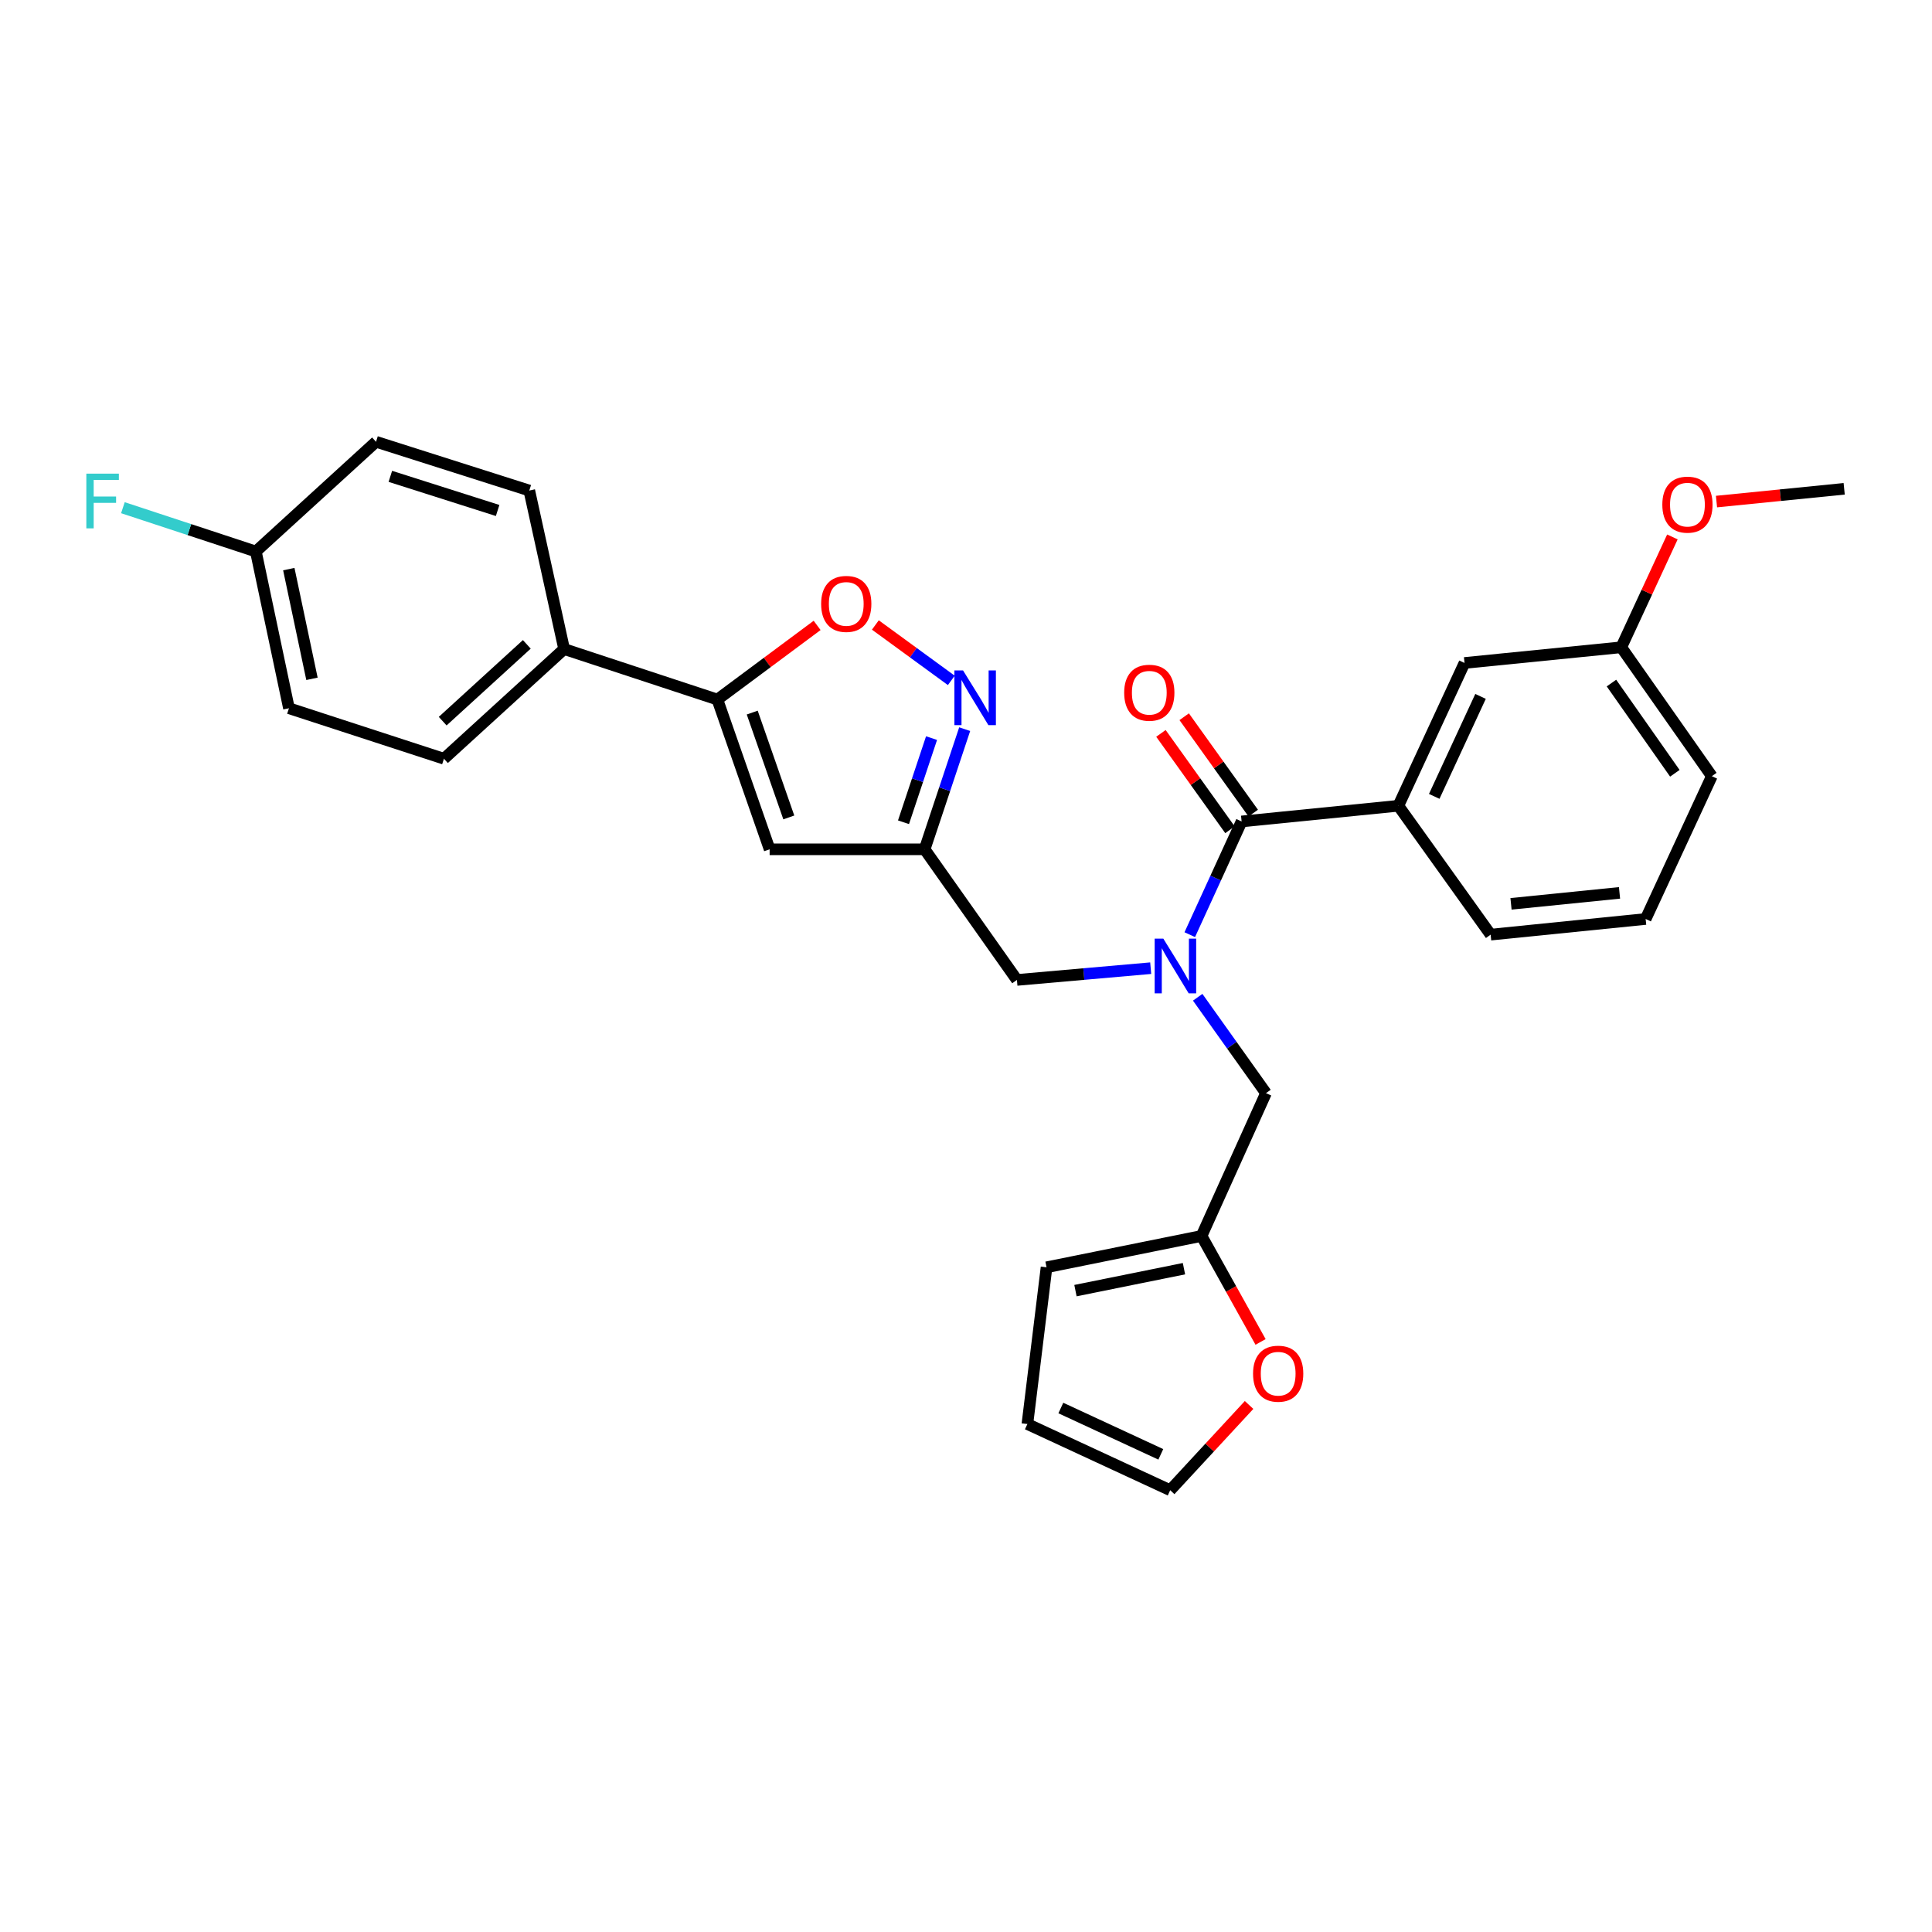 <?xml version='1.0' encoding='iso-8859-1'?>
<svg version='1.1' baseProfile='full'
              xmlns='http://www.w3.org/2000/svg'
                      xmlns:rdkit='http://www.rdkit.org/xml'
                      xmlns:xlink='http://www.w3.org/1999/xlink'
                  xml:space='preserve'
width='1000px' height='1000px' viewBox='0 0 1000 1000'>
<!-- END OF HEADER -->
<rect style='opacity:1.0;fill:#FFFFFF;stroke:none' width='1000' height='1000' x='0' y='0'> </rect>
<path class='bond-0' d='M 723.783,417.069 L 758.031,343.145' style='fill:none;fill-rule:evenodd;stroke:#000000;stroke-width:6px;stroke-linecap:butt;stroke-linejoin:miter;stroke-opacity:1' />
<path class='bond-0' d='M 742.353,412.204 L 766.326,360.457' style='fill:none;fill-rule:evenodd;stroke:#000000;stroke-width:6px;stroke-linecap:butt;stroke-linejoin:miter;stroke-opacity:1' />
<path class='bond-1' d='M 723.783,417.069 L 771.552,483.772' style='fill:none;fill-rule:evenodd;stroke:#000000;stroke-width:6px;stroke-linecap:butt;stroke-linejoin:miter;stroke-opacity:1' />
<path class='bond-2' d='M 723.783,417.069 L 642.653,425.179' style='fill:none;fill-rule:evenodd;stroke:#000000;stroke-width:6px;stroke-linecap:butt;stroke-linejoin:miter;stroke-opacity:1' />
<path class='bond-3' d='M 595.598,501.125 L 560.981,504.169' style='fill:none;fill-rule:evenodd;stroke:#0000FF;stroke-width:6px;stroke-linecap:butt;stroke-linejoin:miter;stroke-opacity:1' />
<path class='bond-3' d='M 560.981,504.169 L 526.363,507.213' style='fill:none;fill-rule:evenodd;stroke:#000000;stroke-width:6px;stroke-linecap:butt;stroke-linejoin:miter;stroke-opacity:1' />
<path class='bond-4' d='M 615.822,483.783 L 629.238,454.481' style='fill:none;fill-rule:evenodd;stroke:#0000FF;stroke-width:6px;stroke-linecap:butt;stroke-linejoin:miter;stroke-opacity:1' />
<path class='bond-4' d='M 629.238,454.481 L 642.653,425.179' style='fill:none;fill-rule:evenodd;stroke:#000000;stroke-width:6px;stroke-linecap:butt;stroke-linejoin:miter;stroke-opacity:1' />
<path class='bond-5' d='M 619.922,516.18 L 637.596,540.993' style='fill:none;fill-rule:evenodd;stroke:#0000FF;stroke-width:6px;stroke-linecap:butt;stroke-linejoin:miter;stroke-opacity:1' />
<path class='bond-5' d='M 637.596,540.993 L 655.27,565.807' style='fill:none;fill-rule:evenodd;stroke:#000000;stroke-width:6px;stroke-linecap:butt;stroke-linejoin:miter;stroke-opacity:1' />
<path class='bond-6' d='M 648.671,420.869 L 630.803,395.923' style='fill:none;fill-rule:evenodd;stroke:#000000;stroke-width:6px;stroke-linecap:butt;stroke-linejoin:miter;stroke-opacity:1' />
<path class='bond-6' d='M 630.803,395.923 L 612.935,370.977' style='fill:none;fill-rule:evenodd;stroke:#FF0000;stroke-width:6px;stroke-linecap:butt;stroke-linejoin:miter;stroke-opacity:1' />
<path class='bond-6' d='M 636.635,429.49 L 618.767,404.544' style='fill:none;fill-rule:evenodd;stroke:#000000;stroke-width:6px;stroke-linecap:butt;stroke-linejoin:miter;stroke-opacity:1' />
<path class='bond-6' d='M 618.767,404.544 L 600.899,379.598' style='fill:none;fill-rule:evenodd;stroke:#FF0000;stroke-width:6px;stroke-linecap:butt;stroke-linejoin:miter;stroke-opacity:1' />
<path class='bond-7' d='M 758.031,343.145 L 839.168,335.035' style='fill:none;fill-rule:evenodd;stroke:#000000;stroke-width:6px;stroke-linecap:butt;stroke-linejoin:miter;stroke-opacity:1' />
<path class='bond-8' d='M 839.168,335.035 L 852.401,306.476' style='fill:none;fill-rule:evenodd;stroke:#000000;stroke-width:6px;stroke-linecap:butt;stroke-linejoin:miter;stroke-opacity:1' />
<path class='bond-8' d='M 852.401,306.476 L 865.634,277.916' style='fill:none;fill-rule:evenodd;stroke:#FF0000;stroke-width:6px;stroke-linecap:butt;stroke-linejoin:miter;stroke-opacity:1' />
<path class='bond-9' d='M 839.168,335.035 L 886.041,401.747' style='fill:none;fill-rule:evenodd;stroke:#000000;stroke-width:6px;stroke-linecap:butt;stroke-linejoin:miter;stroke-opacity:1' />
<path class='bond-9' d='M 834.086,353.553 L 866.897,400.251' style='fill:none;fill-rule:evenodd;stroke:#000000;stroke-width:6px;stroke-linecap:butt;stroke-linejoin:miter;stroke-opacity:1' />
<path class='bond-10' d='M 646.521,727.213 L 626.106,749.274' style='fill:none;fill-rule:evenodd;stroke:#FF0000;stroke-width:6px;stroke-linecap:butt;stroke-linejoin:miter;stroke-opacity:1' />
<path class='bond-10' d='M 626.106,749.274 L 605.691,771.336' style='fill:none;fill-rule:evenodd;stroke:#000000;stroke-width:6px;stroke-linecap:butt;stroke-linejoin:miter;stroke-opacity:1' />
<path class='bond-11' d='M 652.469,694.583 L 637.194,667.153' style='fill:none;fill-rule:evenodd;stroke:#FF0000;stroke-width:6px;stroke-linecap:butt;stroke-linejoin:miter;stroke-opacity:1' />
<path class='bond-11' d='M 637.194,667.153 L 621.919,639.723' style='fill:none;fill-rule:evenodd;stroke:#000000;stroke-width:6px;stroke-linecap:butt;stroke-linejoin:miter;stroke-opacity:1' />
<path class='bond-12' d='M 605.691,771.336 L 531.775,737.08' style='fill:none;fill-rule:evenodd;stroke:#000000;stroke-width:6px;stroke-linecap:butt;stroke-linejoin:miter;stroke-opacity:1' />
<path class='bond-12' d='M 600.829,752.765 L 549.087,728.786' style='fill:none;fill-rule:evenodd;stroke:#000000;stroke-width:6px;stroke-linecap:butt;stroke-linejoin:miter;stroke-opacity:1' />
<path class='bond-13' d='M 526.363,507.213 L 478.585,439.605' style='fill:none;fill-rule:evenodd;stroke:#000000;stroke-width:6px;stroke-linecap:butt;stroke-linejoin:miter;stroke-opacity:1' />
<path class='bond-14' d='M 422.943,323.706 L 397.13,342.892' style='fill:none;fill-rule:evenodd;stroke:#FF0000;stroke-width:6px;stroke-linecap:butt;stroke-linejoin:miter;stroke-opacity:1' />
<path class='bond-14' d='M 397.13,342.892 L 371.317,362.079' style='fill:none;fill-rule:evenodd;stroke:#000000;stroke-width:6px;stroke-linecap:butt;stroke-linejoin:miter;stroke-opacity:1' />
<path class='bond-15' d='M 453.085,323.491 L 472.739,337.831' style='fill:none;fill-rule:evenodd;stroke:#FF0000;stroke-width:6px;stroke-linecap:butt;stroke-linejoin:miter;stroke-opacity:1' />
<path class='bond-15' d='M 472.739,337.831 L 492.393,352.171' style='fill:none;fill-rule:evenodd;stroke:#0000FF;stroke-width:6px;stroke-linecap:butt;stroke-linejoin:miter;stroke-opacity:1' />
<path class='bond-16' d='M 371.317,362.079 L 398.361,439.605' style='fill:none;fill-rule:evenodd;stroke:#000000;stroke-width:6px;stroke-linecap:butt;stroke-linejoin:miter;stroke-opacity:1' />
<path class='bond-16' d='M 389.352,368.831 L 408.283,423.1' style='fill:none;fill-rule:evenodd;stroke:#000000;stroke-width:6px;stroke-linecap:butt;stroke-linejoin:miter;stroke-opacity:1' />
<path class='bond-17' d='M 371.317,362.079 L 291.989,335.94' style='fill:none;fill-rule:evenodd;stroke:#000000;stroke-width:6px;stroke-linecap:butt;stroke-linejoin:miter;stroke-opacity:1' />
<path class='bond-18' d='M 398.361,439.605 L 478.585,439.605' style='fill:none;fill-rule:evenodd;stroke:#000000;stroke-width:6px;stroke-linecap:butt;stroke-linejoin:miter;stroke-opacity:1' />
<path class='bond-19' d='M 478.585,439.605 L 488.954,408.503' style='fill:none;fill-rule:evenodd;stroke:#000000;stroke-width:6px;stroke-linecap:butt;stroke-linejoin:miter;stroke-opacity:1' />
<path class='bond-19' d='M 488.954,408.503 L 499.322,377.401' style='fill:none;fill-rule:evenodd;stroke:#0000FF;stroke-width:6px;stroke-linecap:butt;stroke-linejoin:miter;stroke-opacity:1' />
<path class='bond-19' d='M 467.651,425.593 L 474.909,403.821' style='fill:none;fill-rule:evenodd;stroke:#000000;stroke-width:6px;stroke-linecap:butt;stroke-linejoin:miter;stroke-opacity:1' />
<path class='bond-19' d='M 474.909,403.821 L 482.167,382.049' style='fill:none;fill-rule:evenodd;stroke:#0000FF;stroke-width:6px;stroke-linecap:butt;stroke-linejoin:miter;stroke-opacity:1' />
<path class='bond-20' d='M 291.989,335.94 L 229.785,392.724' style='fill:none;fill-rule:evenodd;stroke:#000000;stroke-width:6px;stroke-linecap:butt;stroke-linejoin:miter;stroke-opacity:1' />
<path class='bond-20' d='M 272.677,333.524 L 229.135,373.273' style='fill:none;fill-rule:evenodd;stroke:#000000;stroke-width:6px;stroke-linecap:butt;stroke-linejoin:miter;stroke-opacity:1' />
<path class='bond-21' d='M 291.989,335.94 L 273.961,253.906' style='fill:none;fill-rule:evenodd;stroke:#000000;stroke-width:6px;stroke-linecap:butt;stroke-linejoin:miter;stroke-opacity:1' />
<path class='bond-22' d='M 229.785,392.724 L 149.561,366.586' style='fill:none;fill-rule:evenodd;stroke:#000000;stroke-width:6px;stroke-linecap:butt;stroke-linejoin:miter;stroke-opacity:1' />
<path class='bond-23' d='M 273.961,253.906 L 194.633,228.664' style='fill:none;fill-rule:evenodd;stroke:#000000;stroke-width:6px;stroke-linecap:butt;stroke-linejoin:miter;stroke-opacity:1' />
<path class='bond-23' d='M 257.572,264.227 L 202.043,246.558' style='fill:none;fill-rule:evenodd;stroke:#000000;stroke-width:6px;stroke-linecap:butt;stroke-linejoin:miter;stroke-opacity:1' />
<path class='bond-24' d='M 132.428,285.456 L 194.633,228.664' style='fill:none;fill-rule:evenodd;stroke:#000000;stroke-width:6px;stroke-linecap:butt;stroke-linejoin:miter;stroke-opacity:1' />
<path class='bond-25' d='M 132.428,285.456 L 98.022,274.119' style='fill:none;fill-rule:evenodd;stroke:#000000;stroke-width:6px;stroke-linecap:butt;stroke-linejoin:miter;stroke-opacity:1' />
<path class='bond-25' d='M 98.022,274.119 L 63.616,262.781' style='fill:none;fill-rule:evenodd;stroke:#33CCCC;stroke-width:6px;stroke-linecap:butt;stroke-linejoin:miter;stroke-opacity:1' />
<path class='bond-26' d='M 132.428,285.456 L 149.561,366.586' style='fill:none;fill-rule:evenodd;stroke:#000000;stroke-width:6px;stroke-linecap:butt;stroke-linejoin:miter;stroke-opacity:1' />
<path class='bond-26' d='M 149.483,294.567 L 161.476,351.357' style='fill:none;fill-rule:evenodd;stroke:#000000;stroke-width:6px;stroke-linecap:butt;stroke-linejoin:miter;stroke-opacity:1' />
<path class='bond-27' d='M 531.775,737.08 L 541.686,655.95' style='fill:none;fill-rule:evenodd;stroke:#000000;stroke-width:6px;stroke-linecap:butt;stroke-linejoin:miter;stroke-opacity:1' />
<path class='bond-28' d='M 541.686,655.95 L 621.919,639.723' style='fill:none;fill-rule:evenodd;stroke:#000000;stroke-width:6px;stroke-linecap:butt;stroke-linejoin:miter;stroke-opacity:1' />
<path class='bond-28' d='M 556.656,668.027 L 612.818,656.668' style='fill:none;fill-rule:evenodd;stroke:#000000;stroke-width:6px;stroke-linecap:butt;stroke-linejoin:miter;stroke-opacity:1' />
<path class='bond-29' d='M 621.919,639.723 L 655.27,565.807' style='fill:none;fill-rule:evenodd;stroke:#000000;stroke-width:6px;stroke-linecap:butt;stroke-linejoin:miter;stroke-opacity:1' />
<path class='bond-30' d='M 888.454,259.614 L 921.5,256.308' style='fill:none;fill-rule:evenodd;stroke:#FF0000;stroke-width:6px;stroke-linecap:butt;stroke-linejoin:miter;stroke-opacity:1' />
<path class='bond-30' d='M 921.5,256.308 L 954.545,253.001' style='fill:none;fill-rule:evenodd;stroke:#000000;stroke-width:6px;stroke-linecap:butt;stroke-linejoin:miter;stroke-opacity:1' />
<path class='bond-31' d='M 771.552,483.772 L 851.785,475.663' style='fill:none;fill-rule:evenodd;stroke:#000000;stroke-width:6px;stroke-linecap:butt;stroke-linejoin:miter;stroke-opacity:1' />
<path class='bond-31' d='M 782.098,467.826 L 838.261,462.15' style='fill:none;fill-rule:evenodd;stroke:#000000;stroke-width:6px;stroke-linecap:butt;stroke-linejoin:miter;stroke-opacity:1' />
<path class='bond-32' d='M 851.785,475.663 L 886.041,401.747' style='fill:none;fill-rule:evenodd;stroke:#000000;stroke-width:6px;stroke-linecap:butt;stroke-linejoin:miter;stroke-opacity:1' />
<path  class='atom-1' d='M 602.137 485.84
L 611.417 500.84
Q 612.337 502.32, 613.817 505
Q 615.297 507.68, 615.377 507.84
L 615.377 485.84
L 619.137 485.84
L 619.137 514.16
L 615.257 514.16
L 605.297 497.76
Q 604.137 495.84, 602.897 493.64
Q 601.697 491.44, 601.337 490.76
L 601.337 514.16
L 597.657 514.16
L 597.657 485.84
L 602.137 485.84
' fill='#0000FF'/>
<path  class='atom-3' d='M 581.875 358.556
Q 581.875 351.756, 585.235 347.956
Q 588.595 344.156, 594.875 344.156
Q 601.155 344.156, 604.515 347.956
Q 607.875 351.756, 607.875 358.556
Q 607.875 365.436, 604.475 369.356
Q 601.075 373.236, 594.875 373.236
Q 588.635 373.236, 585.235 369.356
Q 581.875 365.476, 581.875 358.556
M 594.875 370.036
Q 599.195 370.036, 601.515 367.156
Q 603.875 364.236, 603.875 358.556
Q 603.875 352.996, 601.515 350.196
Q 599.195 347.356, 594.875 347.356
Q 590.555 347.356, 588.195 350.156
Q 585.875 352.956, 585.875 358.556
Q 585.875 364.276, 588.195 367.156
Q 590.555 370.036, 594.875 370.036
' fill='#FF0000'/>
<path  class='atom-6' d='M 648.578 711.021
Q 648.578 704.221, 651.938 700.421
Q 655.298 696.621, 661.578 696.621
Q 667.858 696.621, 671.218 700.421
Q 674.578 704.221, 674.578 711.021
Q 674.578 717.901, 671.178 721.821
Q 667.778 725.701, 661.578 725.701
Q 655.338 725.701, 651.938 721.821
Q 648.578 717.941, 648.578 711.021
M 661.578 722.501
Q 665.898 722.501, 668.218 719.621
Q 670.578 716.701, 670.578 711.021
Q 670.578 705.461, 668.218 702.661
Q 665.898 699.821, 661.578 699.821
Q 657.258 699.821, 654.898 702.621
Q 652.578 705.421, 652.578 711.021
Q 652.578 716.741, 654.898 719.621
Q 657.258 722.501, 661.578 722.501
' fill='#FF0000'/>
<path  class='atom-9' d='M 425.02 312.579
Q 425.02 305.779, 428.38 301.979
Q 431.74 298.179, 438.02 298.179
Q 444.3 298.179, 447.66 301.979
Q 451.02 305.779, 451.02 312.579
Q 451.02 319.459, 447.62 323.379
Q 444.22 327.259, 438.02 327.259
Q 431.78 327.259, 428.38 323.379
Q 425.02 319.499, 425.02 312.579
M 438.02 324.059
Q 442.34 324.059, 444.66 321.179
Q 447.02 318.259, 447.02 312.579
Q 447.02 307.019, 444.66 304.219
Q 442.34 301.379, 438.02 301.379
Q 433.7 301.379, 431.34 304.179
Q 429.02 306.979, 429.02 312.579
Q 429.02 318.299, 431.34 321.179
Q 433.7 324.059, 438.02 324.059
' fill='#FF0000'/>
<path  class='atom-13' d='M 498.472 347.014
L 507.752 362.014
Q 508.672 363.494, 510.152 366.174
Q 511.632 368.854, 511.712 369.014
L 511.712 347.014
L 515.472 347.014
L 515.472 375.334
L 511.592 375.334
L 501.632 358.934
Q 500.472 357.014, 499.232 354.814
Q 498.032 352.614, 497.672 351.934
L 497.672 375.334
L 493.992 375.334
L 493.992 347.014
L 498.472 347.014
' fill='#0000FF'/>
<path  class='atom-20' d='M 44.689 245.158
L 61.529 245.158
L 61.529 248.398
L 48.489 248.398
L 48.489 256.998
L 60.089 256.998
L 60.089 260.278
L 48.489 260.278
L 48.489 273.478
L 44.689 273.478
L 44.689 245.158
' fill='#33CCCC'/>
<path  class='atom-25' d='M 860.416 261.199
Q 860.416 254.399, 863.776 250.599
Q 867.136 246.799, 873.416 246.799
Q 879.696 246.799, 883.056 250.599
Q 886.416 254.399, 886.416 261.199
Q 886.416 268.079, 883.016 271.999
Q 879.616 275.879, 873.416 275.879
Q 867.176 275.879, 863.776 271.999
Q 860.416 268.119, 860.416 261.199
M 873.416 272.679
Q 877.736 272.679, 880.056 269.799
Q 882.416 266.879, 882.416 261.199
Q 882.416 255.639, 880.056 252.839
Q 877.736 249.999, 873.416 249.999
Q 869.096 249.999, 866.736 252.799
Q 864.416 255.599, 864.416 261.199
Q 864.416 266.919, 866.736 269.799
Q 869.096 272.679, 873.416 272.679
' fill='#FF0000'/>
</svg>
